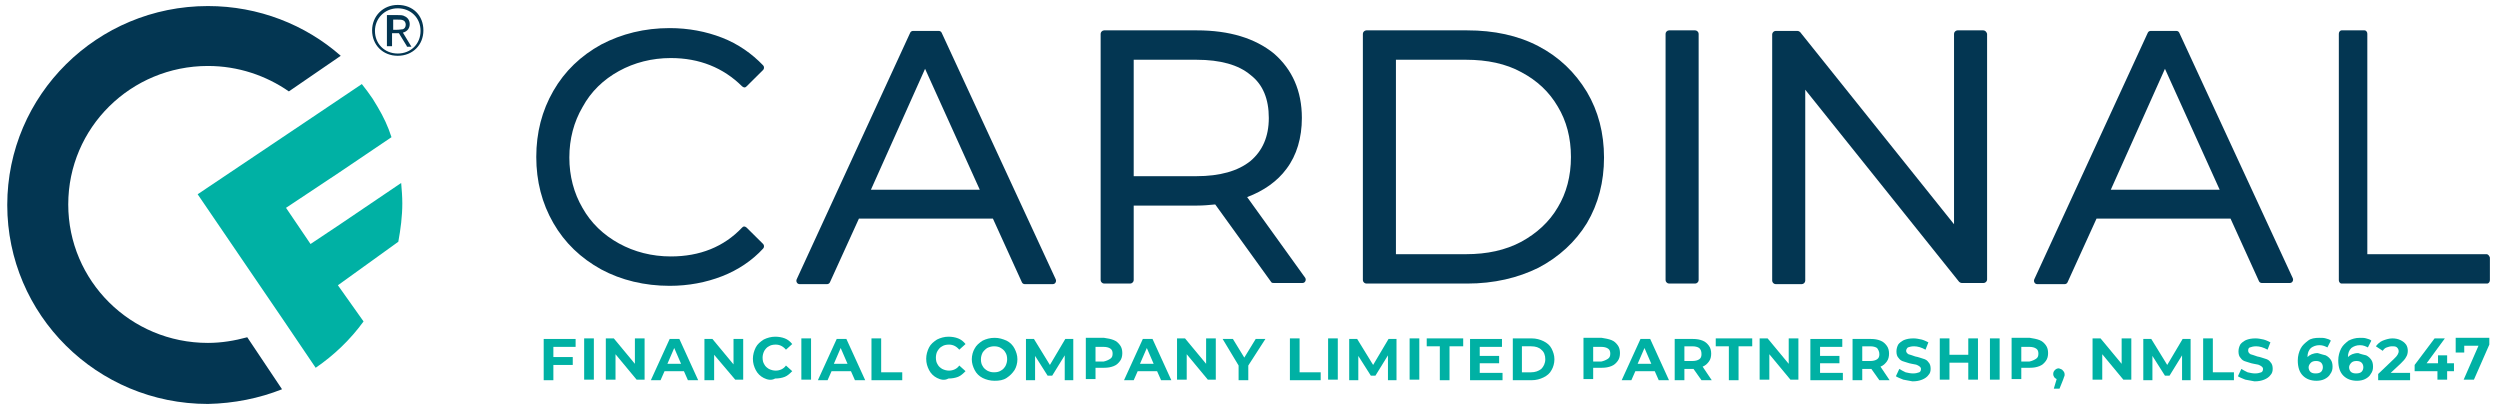 <svg width="214" height="35" viewBox="0 0 214 35" fill="none" xmlns="http://www.w3.org/2000/svg">
<g id="Group">
<g id="Group_2">
<g id="Group_3">
<path id="Vector" d="M47.369 29.644V30.563H49.028V31.24H47.369V32.546H46.54V29.015H49.272V29.692H47.369V29.644Z" fill="#00B1A4"/>
<path id="Vector_2" d="M50.004 28.966H50.834V32.498H50.004V28.966Z" fill="#00B1A4"/>
<path id="Vector_3" d="M55.177 28.966V32.498H54.493L52.688 30.321V32.498H51.858V28.966H52.542L54.347 31.143V28.966H55.177Z" fill="#00B1A4"/>
<path id="Vector_4" d="M58.544 31.772H56.885L56.543 32.546H55.713L57.324 29.015H58.153L59.764 32.546H58.885L58.544 31.772ZM58.3 31.143L57.714 29.789L57.129 31.143H58.3Z" fill="#00B1A4"/>
<path id="Vector_5" d="M63.618 28.966V32.498H62.935L61.13 30.369V32.546H60.3V29.014H60.983L62.789 31.192V29.014H63.618V28.966Z" fill="#00B1A4"/>
<path id="Vector_6" d="M65.375 32.353C65.083 32.208 64.839 31.966 64.692 31.675C64.546 31.385 64.448 31.095 64.448 30.708C64.448 30.369 64.546 30.031 64.692 29.74C64.839 29.45 65.083 29.256 65.375 29.063C65.668 28.918 66.01 28.821 66.351 28.821C66.644 28.821 66.937 28.869 67.181 28.966C67.425 29.063 67.62 29.208 67.815 29.45L67.278 29.934C67.034 29.643 66.742 29.498 66.4 29.498C66.156 29.498 65.961 29.547 65.815 29.643C65.619 29.74 65.522 29.885 65.424 30.031C65.327 30.224 65.278 30.418 65.278 30.611C65.278 30.853 65.327 31.047 65.424 31.192C65.522 31.385 65.668 31.482 65.815 31.579C66.01 31.675 66.205 31.724 66.4 31.724C66.742 31.724 67.083 31.579 67.278 31.288L67.815 31.772C67.62 31.966 67.425 32.159 67.181 32.256C66.937 32.353 66.644 32.401 66.351 32.401C66.01 32.595 65.668 32.498 65.375 32.353Z" fill="#00B1A4"/>
<path id="Vector_7" d="M68.596 28.966H69.426V32.498H68.596V28.966Z" fill="#00B1A4"/>
<path id="Vector_8" d="M72.841 31.772H71.182L70.841 32.546H70.011L71.622 29.015H72.451L74.061 32.546H73.183L72.841 31.772ZM72.549 31.143L71.963 29.789L71.378 31.143H72.549Z" fill="#00B1A4"/>
<path id="Vector_9" d="M74.598 28.966H75.428V31.869H77.233V32.546H74.598V28.966Z" fill="#00B1A4"/>
<path id="Vector_10" d="M80.21 32.353C79.917 32.208 79.673 31.966 79.527 31.675C79.38 31.385 79.283 31.095 79.283 30.708C79.283 30.369 79.38 30.031 79.527 29.74C79.673 29.45 79.917 29.256 80.21 29.063C80.503 28.918 80.844 28.821 81.186 28.821C81.479 28.821 81.771 28.869 82.015 28.966C82.259 29.063 82.455 29.208 82.65 29.45L82.113 29.934C81.869 29.643 81.576 29.498 81.235 29.498C80.991 29.498 80.795 29.547 80.649 29.643C80.454 29.74 80.356 29.885 80.259 30.031C80.161 30.176 80.112 30.418 80.112 30.611C80.112 30.853 80.161 31.047 80.259 31.192C80.356 31.385 80.503 31.482 80.649 31.579C80.844 31.675 81.039 31.724 81.235 31.724C81.576 31.724 81.918 31.579 82.113 31.288L82.65 31.772C82.455 31.966 82.259 32.159 82.015 32.256C81.771 32.353 81.479 32.401 81.186 32.401C80.844 32.595 80.503 32.498 80.21 32.353Z" fill="#00B1A4"/>
<path id="Vector_11" d="M84.114 32.353C83.821 32.208 83.577 31.966 83.43 31.675C83.284 31.385 83.186 31.095 83.186 30.756C83.186 30.418 83.284 30.079 83.43 29.837C83.577 29.547 83.821 29.353 84.114 29.16C84.406 29.015 84.748 28.918 85.138 28.918C85.529 28.918 85.822 29.015 86.163 29.16C86.456 29.305 86.7 29.547 86.846 29.837C86.993 30.127 87.09 30.418 87.09 30.756C87.09 31.095 86.993 31.433 86.846 31.675C86.651 31.966 86.456 32.159 86.163 32.353C85.87 32.546 85.529 32.595 85.138 32.595C84.748 32.595 84.406 32.498 84.114 32.353ZM85.675 31.724C85.87 31.627 85.968 31.482 86.066 31.337C86.163 31.143 86.212 30.95 86.212 30.756C86.212 30.514 86.163 30.321 86.066 30.176C85.968 29.982 85.822 29.885 85.675 29.789C85.529 29.692 85.334 29.643 85.09 29.643C84.894 29.643 84.699 29.692 84.504 29.789C84.358 29.885 84.211 30.03 84.114 30.176C84.016 30.369 83.967 30.563 83.967 30.756C83.967 30.998 84.016 31.192 84.114 31.337C84.211 31.53 84.358 31.627 84.504 31.724C84.699 31.821 84.846 31.869 85.09 31.869C85.334 31.869 85.529 31.821 85.675 31.724Z" fill="#00B1A4"/>
<path id="Vector_12" d="M91.141 32.546V30.418L90.067 32.159H89.677L88.603 30.466V32.546H87.822V29.015H88.505L89.872 31.24L91.189 29.015H91.873V32.546H91.141Z" fill="#00B1A4"/>
<path id="Vector_13" d="M95.337 29.111C95.581 29.208 95.728 29.353 95.874 29.547C96.02 29.74 96.069 29.982 96.069 30.224C96.069 30.466 96.02 30.708 95.874 30.901C95.728 31.095 95.581 31.24 95.337 31.337C95.093 31.433 94.849 31.482 94.508 31.482H93.776V32.45H92.946V28.918H94.508C94.849 28.966 95.093 29.015 95.337 29.111ZM95.045 30.708C95.191 30.611 95.24 30.466 95.24 30.272C95.24 30.079 95.191 29.934 95.045 29.837C94.898 29.74 94.703 29.692 94.459 29.692H93.776V30.95H94.459C94.703 30.901 94.898 30.805 95.045 30.708Z" fill="#00B1A4"/>
<path id="Vector_14" d="M99.046 31.772H97.387L97.045 32.546H96.216L97.826 29.015H98.656L100.266 32.546H99.388L99.046 31.772ZM98.753 31.143L98.168 29.789L97.582 31.143H98.753Z" fill="#00B1A4"/>
<path id="Vector_15" d="M104.072 28.966V32.498H103.389L101.583 30.321V32.498H100.754V28.966H101.437L103.243 31.143V28.966H104.072Z" fill="#00B1A4"/>
<path id="Vector_16" d="M106.854 31.288V32.546H106.024V31.288L104.658 29.015H105.536L106.512 30.611L107.488 29.015H108.318L106.854 31.288Z" fill="#00B1A4"/>
<path id="Vector_17" d="M110.416 28.966H111.245V31.869H113.051V32.546H110.416V28.966Z" fill="#00B1A4"/>
<path id="Vector_18" d="M113.685 28.966H114.515V32.498H113.685V28.966Z" fill="#00B1A4"/>
<path id="Vector_19" d="M118.809 32.546V30.418L117.735 32.159H117.345L116.271 30.466V32.546H115.491V29.015H116.174L117.54 31.24L118.858 29.015H119.541V32.546H118.809Z" fill="#00B1A4"/>
<path id="Vector_20" d="M120.663 28.966H121.493V32.498H120.663V28.966Z" fill="#00B1A4"/>
<path id="Vector_21" d="M123.249 29.643H122.127V28.966H125.25V29.643H124.079V32.546H123.249V29.643Z" fill="#00B1A4"/>
<path id="Vector_22" d="M128.617 31.869V32.546H125.836V29.015H128.569V29.692H126.665V30.466H128.325V31.095H126.665V31.918H128.617V31.869Z" fill="#00B1A4"/>
<path id="Vector_23" d="M129.496 28.966H131.106C131.496 28.966 131.838 29.063 132.131 29.208C132.423 29.353 132.667 29.547 132.814 29.837C132.96 30.127 133.058 30.418 133.058 30.756C133.058 31.095 132.96 31.433 132.814 31.675C132.667 31.966 132.423 32.159 132.131 32.304C131.838 32.45 131.496 32.546 131.106 32.546H129.496V28.966ZM131.057 31.869C131.399 31.869 131.692 31.772 131.935 31.579C132.131 31.385 132.277 31.095 132.277 30.756C132.277 30.418 132.179 30.127 131.935 29.934C131.74 29.74 131.448 29.643 131.057 29.643H130.276V31.869H131.057Z" fill="#00B1A4"/>
<path id="Vector_24" d="M137.937 29.111C138.181 29.208 138.328 29.353 138.474 29.547C138.621 29.74 138.669 29.982 138.669 30.224C138.669 30.466 138.621 30.708 138.474 30.901C138.328 31.095 138.181 31.24 137.937 31.337C137.693 31.433 137.45 31.482 137.108 31.482H136.376V32.45H135.546V28.918H137.108C137.401 28.966 137.693 29.015 137.937 29.111ZM137.645 30.708C137.791 30.611 137.84 30.466 137.84 30.272C137.84 30.079 137.791 29.934 137.645 29.837C137.498 29.74 137.303 29.692 137.059 29.692H136.376V30.95H137.059C137.303 30.901 137.498 30.805 137.645 30.708Z" fill="#00B1A4"/>
<path id="Vector_25" d="M141.646 31.772H139.987L139.645 32.546H138.816L140.426 29.015H141.256L142.866 32.546H141.988L141.646 31.772ZM141.353 31.143L140.768 29.789L140.182 31.143H141.353Z" fill="#00B1A4"/>
<path id="Vector_26" d="M145.647 32.546L144.964 31.579H144.916H144.184V32.546H143.354V29.015H144.916C145.257 29.015 145.501 29.063 145.745 29.16C145.989 29.257 146.135 29.402 146.282 29.595C146.428 29.789 146.477 30.031 146.477 30.273C146.477 30.515 146.428 30.756 146.282 30.95C146.135 31.143 145.989 31.288 145.745 31.385L146.526 32.546H145.647ZM145.452 29.789C145.306 29.692 145.111 29.644 144.867 29.644H144.184V30.901H144.867C145.111 30.901 145.306 30.853 145.452 30.756C145.599 30.66 145.647 30.515 145.647 30.321C145.647 30.079 145.599 29.934 145.452 29.789Z" fill="#00B1A4"/>
<path id="Vector_27" d="M148.039 29.643H146.868V28.966H149.991V29.643H148.82V32.546H147.99V29.643H148.039Z" fill="#00B1A4"/>
<path id="Vector_28" d="M153.943 28.966V32.498H153.26L151.455 30.321V32.498H150.625V28.966H151.308L153.114 31.143V28.966H153.943Z" fill="#00B1A4"/>
<path id="Vector_29" d="M157.749 31.869V32.546H154.968V29.015H157.7V29.692H155.797V30.466H157.456V31.095H155.797V31.918H157.749V31.869Z" fill="#00B1A4"/>
<path id="Vector_30" d="M160.873 32.546L160.189 31.579H160.141H159.409V32.546H158.579V29.015H160.141C160.482 29.015 160.726 29.063 160.97 29.16C161.214 29.257 161.361 29.402 161.507 29.595C161.653 29.789 161.702 30.031 161.702 30.273C161.702 30.515 161.653 30.756 161.507 30.95C161.361 31.143 161.214 31.288 160.97 31.385L161.751 32.546H160.873ZM160.677 29.789C160.531 29.692 160.336 29.644 160.092 29.644H159.409V30.901H160.092C160.336 30.901 160.531 30.853 160.677 30.756C160.824 30.66 160.873 30.515 160.873 30.321C160.873 30.079 160.775 29.934 160.677 29.789Z" fill="#00B1A4"/>
<path id="Vector_31" d="M162.922 32.498C162.678 32.401 162.434 32.304 162.288 32.208L162.58 31.579C162.727 31.675 162.922 31.772 163.117 31.869C163.312 31.917 163.556 31.966 163.752 31.966C163.996 31.966 164.142 31.917 164.288 31.869C164.386 31.82 164.435 31.724 164.435 31.579C164.435 31.482 164.386 31.433 164.337 31.385C164.288 31.337 164.191 31.288 164.093 31.24C163.996 31.192 163.849 31.192 163.654 31.143C163.361 31.095 163.166 30.998 162.971 30.95C162.776 30.901 162.629 30.805 162.532 30.659C162.385 30.514 162.336 30.321 162.336 30.079C162.336 29.885 162.385 29.692 162.483 29.498C162.58 29.353 162.776 29.208 162.971 29.111C163.215 29.014 163.459 28.966 163.8 28.966C164.044 28.966 164.24 29.014 164.483 29.063C164.679 29.111 164.874 29.208 165.069 29.305L164.825 29.934C164.483 29.74 164.142 29.643 163.849 29.643C163.605 29.643 163.459 29.692 163.312 29.74C163.215 29.837 163.166 29.934 163.166 30.03C163.166 30.127 163.215 30.224 163.361 30.321C163.508 30.369 163.703 30.418 163.947 30.514C164.24 30.563 164.435 30.659 164.63 30.708C164.825 30.756 164.971 30.853 165.069 30.998C165.215 31.143 165.264 31.337 165.264 31.579C165.264 31.772 165.215 31.966 165.069 32.111C164.971 32.256 164.776 32.401 164.532 32.498C164.288 32.595 164.044 32.643 163.703 32.643C163.459 32.595 163.166 32.546 162.922 32.498Z" fill="#00B1A4"/>
<path id="Vector_32" d="M169.314 28.966V32.498H168.485V31.046H166.874V32.498H166.045V28.966H166.874V30.369H168.485V28.966H169.314Z" fill="#00B1A4"/>
<path id="Vector_33" d="M170.339 28.966H171.169V32.498H170.339V28.966Z" fill="#00B1A4"/>
<path id="Vector_34" d="M174.584 29.111C174.828 29.208 174.975 29.353 175.121 29.547C175.268 29.74 175.316 29.982 175.316 30.224C175.316 30.466 175.268 30.708 175.121 30.901C174.975 31.095 174.828 31.24 174.584 31.337C174.34 31.433 174.096 31.482 173.755 31.482H173.023V32.45H172.193V28.918H173.755C174.048 28.966 174.34 29.015 174.584 29.111ZM174.292 30.708C174.438 30.611 174.487 30.466 174.487 30.272C174.487 30.079 174.438 29.934 174.292 29.837C174.145 29.74 173.95 29.692 173.706 29.692H173.023V30.95H173.706C173.95 30.901 174.145 30.805 174.292 30.708Z" fill="#00B1A4"/>
<path id="Vector_35" d="M176.585 31.724C176.683 31.821 176.732 31.917 176.732 32.062C176.732 32.111 176.732 32.208 176.683 32.256C176.683 32.304 176.634 32.401 176.585 32.546L176.293 33.272H175.805L176.049 32.45C175.951 32.401 175.902 32.353 175.853 32.304C175.805 32.208 175.756 32.159 175.756 32.014C175.756 31.869 175.805 31.772 175.902 31.675C176 31.579 176.097 31.53 176.244 31.53C176.39 31.579 176.537 31.627 176.585 31.724Z" fill="#00B1A4"/>
<path id="Vector_36" d="M182.441 28.966V32.498H181.758L179.953 30.321V32.498H179.123V28.966H179.806L181.612 31.143V28.966H182.441Z" fill="#00B1A4"/>
<path id="Vector_37" d="M186.784 32.546V30.418L185.711 32.159H185.32L184.247 30.466V32.546H183.466V29.015H184.149L185.515 31.24L186.833 29.015H187.516V32.546H186.784Z" fill="#00B1A4"/>
<path id="Vector_38" d="M188.59 28.966H189.419V31.869H191.225V32.546H188.59V28.966Z" fill="#00B1A4"/>
<path id="Vector_39" d="M192.201 32.498C191.957 32.401 191.713 32.304 191.566 32.208L191.859 31.579C192.006 31.675 192.201 31.772 192.396 31.869C192.591 31.917 192.835 31.966 193.03 31.966C193.274 31.966 193.421 31.917 193.567 31.869C193.665 31.82 193.714 31.724 193.714 31.579C193.714 31.482 193.665 31.433 193.616 31.385C193.567 31.337 193.47 31.288 193.372 31.24C193.274 31.192 193.128 31.192 192.933 31.143C192.64 31.095 192.445 30.998 192.25 30.95C192.054 30.901 191.908 30.805 191.81 30.659C191.664 30.514 191.615 30.321 191.615 30.079C191.615 29.885 191.664 29.692 191.762 29.498C191.859 29.353 192.054 29.208 192.25 29.111C192.494 29.014 192.738 28.966 193.079 28.966C193.323 28.966 193.518 29.014 193.762 29.063C193.957 29.111 194.153 29.208 194.348 29.305L194.104 29.934C193.762 29.74 193.421 29.643 193.128 29.643C192.884 29.643 192.738 29.692 192.591 29.74C192.445 29.788 192.445 29.934 192.445 30.03C192.445 30.127 192.494 30.224 192.64 30.321C192.786 30.369 192.982 30.418 193.226 30.514C193.518 30.563 193.714 30.659 193.909 30.708C194.104 30.756 194.25 30.853 194.348 30.998C194.494 31.143 194.543 31.337 194.543 31.579C194.543 31.772 194.494 31.966 194.348 32.111C194.25 32.256 194.055 32.401 193.811 32.498C193.567 32.595 193.323 32.643 192.982 32.643C192.738 32.595 192.445 32.546 192.201 32.498Z" fill="#00B1A4"/>
<path id="Vector_40" d="M199.081 30.418C199.276 30.514 199.423 30.659 199.52 30.805C199.618 30.95 199.667 31.143 199.667 31.385C199.667 31.627 199.618 31.821 199.471 32.014C199.374 32.208 199.179 32.353 198.983 32.45C198.788 32.546 198.544 32.595 198.3 32.595C197.812 32.595 197.422 32.45 197.129 32.159C196.836 31.869 196.69 31.433 196.69 30.853C196.69 30.466 196.788 30.127 196.934 29.837C197.08 29.547 197.324 29.353 197.568 29.16C197.812 28.966 198.154 28.918 198.544 28.918C198.739 28.918 198.935 28.918 199.081 28.966C199.276 29.015 199.423 29.063 199.52 29.16L199.227 29.74C199.032 29.643 198.837 29.547 198.544 29.547C198.251 29.547 198.007 29.643 197.812 29.789C197.617 29.982 197.52 30.224 197.52 30.563C197.715 30.369 198.007 30.224 198.398 30.224C198.691 30.321 198.886 30.369 199.081 30.418ZM198.691 31.821C198.788 31.724 198.837 31.579 198.837 31.433C198.837 31.288 198.788 31.143 198.691 31.047C198.593 30.95 198.447 30.901 198.251 30.901C198.056 30.901 197.91 30.95 197.812 31.047C197.715 31.143 197.617 31.288 197.617 31.433C197.617 31.579 197.666 31.724 197.763 31.821C197.861 31.917 198.007 31.966 198.203 31.966C198.447 31.966 198.593 31.917 198.691 31.821Z" fill="#00B1A4"/>
<path id="Vector_41" d="M202.546 30.418C202.741 30.514 202.887 30.659 202.985 30.805C203.083 30.95 203.131 31.143 203.131 31.385C203.131 31.627 203.083 31.821 202.936 32.014C202.839 32.208 202.643 32.353 202.448 32.45C202.253 32.546 202.009 32.595 201.765 32.595C201.277 32.595 200.887 32.45 200.594 32.159C200.301 31.869 200.155 31.433 200.155 30.853C200.155 30.466 200.252 30.127 200.399 29.837C200.545 29.547 200.789 29.353 201.033 29.16C201.326 29.015 201.619 28.918 202.009 28.918C202.204 28.918 202.399 28.918 202.546 28.966C202.741 29.015 202.887 29.063 202.985 29.16L202.692 29.74C202.497 29.643 202.302 29.547 202.009 29.547C201.716 29.547 201.472 29.643 201.277 29.789C201.082 29.982 200.984 30.224 200.984 30.563C201.18 30.369 201.472 30.224 201.863 30.224C202.107 30.321 202.351 30.369 202.546 30.418ZM202.155 31.821C202.253 31.724 202.302 31.579 202.302 31.433C202.302 31.288 202.253 31.143 202.155 31.047C202.058 30.95 201.912 30.901 201.716 30.901C201.521 30.901 201.375 30.95 201.277 31.047C201.18 31.143 201.082 31.288 201.082 31.433C201.082 31.579 201.131 31.724 201.228 31.821C201.326 31.917 201.472 31.966 201.668 31.966C201.912 31.966 202.058 31.917 202.155 31.821Z" fill="#00B1A4"/>
<path id="Vector_42" d="M206.303 31.869V32.546H203.571V32.014L204.937 30.708C205.083 30.563 205.181 30.466 205.23 30.369C205.279 30.272 205.327 30.176 205.327 30.079C205.327 29.934 205.279 29.837 205.181 29.74C205.083 29.643 204.937 29.643 204.742 29.643C204.595 29.643 204.449 29.692 204.303 29.74C204.156 29.788 204.059 29.885 203.961 30.03L203.375 29.643C203.522 29.45 203.717 29.256 203.961 29.16C204.205 29.063 204.498 28.966 204.791 28.966C205.035 28.966 205.279 29.014 205.474 29.111C205.669 29.208 205.815 29.305 205.962 29.498C206.059 29.643 206.108 29.837 206.108 30.03C206.108 30.224 206.059 30.418 205.962 30.563C205.864 30.756 205.718 30.901 205.474 31.143L204.644 31.917H206.303V31.869Z" fill="#00B1A4"/>
<path id="Vector_43" d="M210.06 31.772H209.475V32.498H208.645V31.772H206.693V31.24L208.401 28.966H209.28L207.718 31.095H208.694V30.418H209.475V31.095H210.06V31.772Z" fill="#00B1A4"/>
<path id="Vector_44" d="M213.086 28.966V29.498L211.769 32.498H210.89L212.159 29.595H210.939V30.176H210.207V28.918H213.086V28.966Z" fill="#00B1A4"/>
</g>
<g id="Group_4">
<path id="Vector_45" d="M52.981 6.082C54.298 5.356 55.811 4.969 57.422 4.969C59.861 4.969 61.911 5.792 63.521 7.388C63.57 7.437 63.668 7.485 63.716 7.485C63.814 7.485 63.863 7.437 63.912 7.388L65.327 5.985C65.424 5.889 65.424 5.695 65.327 5.598C64.351 4.582 63.18 3.76 61.813 3.228C60.447 2.696 58.934 2.405 57.324 2.405C55.177 2.405 53.225 2.889 51.468 3.808C49.712 4.776 48.345 6.082 47.369 7.776C46.393 9.469 45.905 11.356 45.905 13.436C45.905 15.516 46.393 17.403 47.369 19.097C48.345 20.79 49.712 22.096 51.468 23.064C53.176 23.983 55.177 24.467 57.324 24.467C58.934 24.467 60.447 24.177 61.813 23.644C63.18 23.112 64.4 22.29 65.327 21.274C65.424 21.177 65.424 20.983 65.327 20.887L63.912 19.484C63.863 19.435 63.765 19.387 63.716 19.387C63.619 19.387 63.57 19.435 63.521 19.484C61.96 21.129 59.91 21.951 57.422 21.951C55.811 21.951 54.298 21.564 52.981 20.838C51.663 20.113 50.59 19.097 49.858 17.79C49.126 16.532 48.736 15.081 48.736 13.485C48.736 11.888 49.126 10.437 49.858 9.179C50.59 7.824 51.663 6.808 52.981 6.082Z" fill="#033652"/>
<path id="Vector_46" d="M80.601 2.792C80.552 2.696 80.454 2.647 80.357 2.647H78.161C78.063 2.647 77.966 2.696 77.917 2.792L68.206 23.886C68.157 23.983 68.157 24.08 68.206 24.177C68.255 24.273 68.352 24.322 68.45 24.322H70.792C70.89 24.322 70.987 24.273 71.036 24.177L73.525 18.71H84.992L87.481 24.177C87.53 24.273 87.627 24.322 87.725 24.322H90.116C90.214 24.322 90.311 24.273 90.36 24.177C90.409 24.08 90.409 23.983 90.36 23.886L80.601 2.792ZM83.87 16.242H74.55L79.186 5.889L83.87 16.242Z" fill="#033652"/>
<path id="Vector_47" d="M106.756 16.871C108.171 16.339 109.342 15.517 110.123 14.452C111.001 13.291 111.44 11.791 111.44 10.098C111.44 7.776 110.611 5.937 109.049 4.582C107.439 3.276 105.243 2.599 102.462 2.599H94.508C94.361 2.599 94.215 2.744 94.215 2.889V23.983C94.215 24.128 94.361 24.273 94.508 24.273H96.752C96.899 24.273 97.045 24.128 97.045 23.983V17.597H102.462C102.998 17.597 103.535 17.549 104.023 17.5L108.805 24.128C108.854 24.225 108.952 24.225 109.049 24.225H111.489C111.587 24.225 111.684 24.177 111.733 24.08C111.782 23.983 111.782 23.886 111.733 23.79L106.756 16.871ZM108.61 10.098C108.61 11.694 108.073 12.904 107.049 13.775C105.975 14.646 104.414 15.081 102.413 15.081H97.045V5.115H102.413C104.462 5.115 106.024 5.55 107.049 6.421C108.122 7.243 108.61 8.501 108.61 10.098Z" fill="#033652"/>
<path id="Vector_48" d="M131.692 3.954C129.935 3.034 127.886 2.599 125.592 2.599H116.955C116.809 2.599 116.662 2.744 116.662 2.889V23.983C116.662 24.128 116.809 24.273 116.955 24.273H125.592C127.886 24.273 129.935 23.79 131.692 22.919C133.449 22 134.864 20.693 135.84 19.097C136.816 17.452 137.304 15.565 137.304 13.485C137.304 11.404 136.816 9.517 135.84 7.872C134.815 6.179 133.449 4.873 131.692 3.954ZM134.473 13.436C134.473 15.081 134.083 16.532 133.351 17.742C132.619 19 131.545 19.968 130.228 20.693C128.862 21.419 127.3 21.758 125.494 21.758H119.492V5.115H125.494C127.3 5.115 128.91 5.453 130.228 6.179C131.594 6.905 132.619 7.872 133.351 9.13C134.083 10.34 134.473 11.791 134.473 13.436Z" fill="#033652"/>
<path id="Vector_49" d="M145.111 2.599H142.866C142.72 2.599 142.573 2.744 142.573 2.889V23.983C142.573 24.128 142.72 24.273 142.866 24.273H145.111C145.257 24.273 145.404 24.128 145.404 23.983V2.889C145.404 2.744 145.257 2.599 145.111 2.599Z" fill="#033652"/>
<path id="Vector_50" d="M169.754 2.599H167.558C167.412 2.599 167.265 2.744 167.265 2.889V19.194L154.09 2.744C154.041 2.696 153.943 2.647 153.846 2.647H151.992C151.845 2.647 151.699 2.792 151.699 2.938V24.032C151.699 24.177 151.845 24.322 151.992 24.322H154.236C154.383 24.322 154.529 24.177 154.529 24.032V7.679L167.704 24.128C167.753 24.177 167.851 24.225 167.948 24.225H169.803C169.949 24.225 170.095 24.08 170.095 23.935V2.889C170.047 2.744 169.949 2.599 169.754 2.599Z" fill="#033652"/>
<path id="Vector_51" d="M186.54 2.792C186.491 2.696 186.394 2.647 186.296 2.647H184.1C184.003 2.647 183.905 2.696 183.856 2.792L174.145 23.886C174.097 23.983 174.097 24.08 174.145 24.177C174.194 24.273 174.292 24.322 174.389 24.322H176.732C176.829 24.322 176.927 24.273 176.976 24.177L179.464 18.71H190.932L193.372 24.08C193.421 24.177 193.518 24.225 193.616 24.225H196.007C196.104 24.225 196.202 24.177 196.251 24.08C196.3 23.983 196.3 23.886 196.251 23.79L186.54 2.792ZM190.005 16.242H180.684L185.32 5.889L190.005 16.242Z" fill="#033652"/>
<path id="Vector_52" d="M212.842 21.758H202.643V2.889C202.643 2.744 202.546 2.599 202.4 2.599H200.448C200.301 2.599 200.204 2.744 200.204 2.889V23.983C200.204 24.128 200.301 24.273 200.448 24.273H212.891C213.037 24.273 213.135 24.128 213.135 23.983V22.048C213.086 21.903 212.989 21.758 212.842 21.758Z" fill="#033652"/>
</g>
</g>
<g id="Group_5">
<path id="Vector_53" d="M24.142 33.32L21.165 28.869C20.091 29.16 18.969 29.353 17.798 29.353C11.161 29.353 5.842 24.031 5.842 17.5C5.842 10.92 11.21 5.647 17.798 5.647C20.384 5.647 22.775 6.469 24.727 7.824L29.168 4.776C26.142 2.115 22.141 0.518 17.798 0.518C8.331 0.518 0.621 8.114 0.621 17.548C0.621 26.934 8.282 34.578 17.798 34.578C20.043 34.53 22.19 34.094 24.142 33.32Z" fill="#033652"/>
<path id="Vector_54" d="M29.265 19.096L26.581 20.887L24.483 17.79L29.07 14.742L33.511 11.743C33.218 10.823 32.828 10.001 32.34 9.178C32.193 8.937 32.047 8.695 31.9 8.453C31.608 8.017 31.315 7.63 30.973 7.195L26.728 10.049L16.919 16.629L24.239 27.37L27.021 31.482C28.582 30.418 29.997 29.063 31.12 27.515L28.924 24.418L34.096 20.693C34.291 19.629 34.438 18.516 34.438 17.403C34.438 16.823 34.389 16.242 34.34 15.662L29.265 19.096Z" fill="#00B1A4"/>
<path id="Vector_55" d="M33.95 2.55C34.194 2.55 34.389 2.502 34.487 2.502C34.633 2.454 34.731 2.308 34.731 2.115C34.731 1.921 34.633 1.776 34.487 1.728C34.389 1.68 34.194 1.68 34.047 1.68H33.657V2.55H33.95ZM34.828 3.953L34.145 2.841C34.047 2.841 33.95 2.841 33.901 2.841H33.559V3.953H33.12V1.292H33.999C34.291 1.292 34.487 1.292 34.633 1.389C34.877 1.486 35.072 1.728 35.072 2.067C35.072 2.405 34.877 2.696 34.487 2.792L35.219 4.002H34.828V3.953ZM34.047 0.712C32.925 0.712 32.096 1.583 32.096 2.647C32.096 3.76 32.925 4.582 34.047 4.582C35.17 4.582 35.999 3.76 35.999 2.647C35.999 1.534 35.17 0.712 34.047 0.712ZM34.047 4.776C32.779 4.776 31.852 3.857 31.852 2.599C31.852 1.389 32.779 0.422 34.047 0.422C35.365 0.422 36.243 1.341 36.243 2.599C36.243 3.857 35.316 4.776 34.047 4.776Z" fill="#033652"/>
</g>
</g>
</svg>
